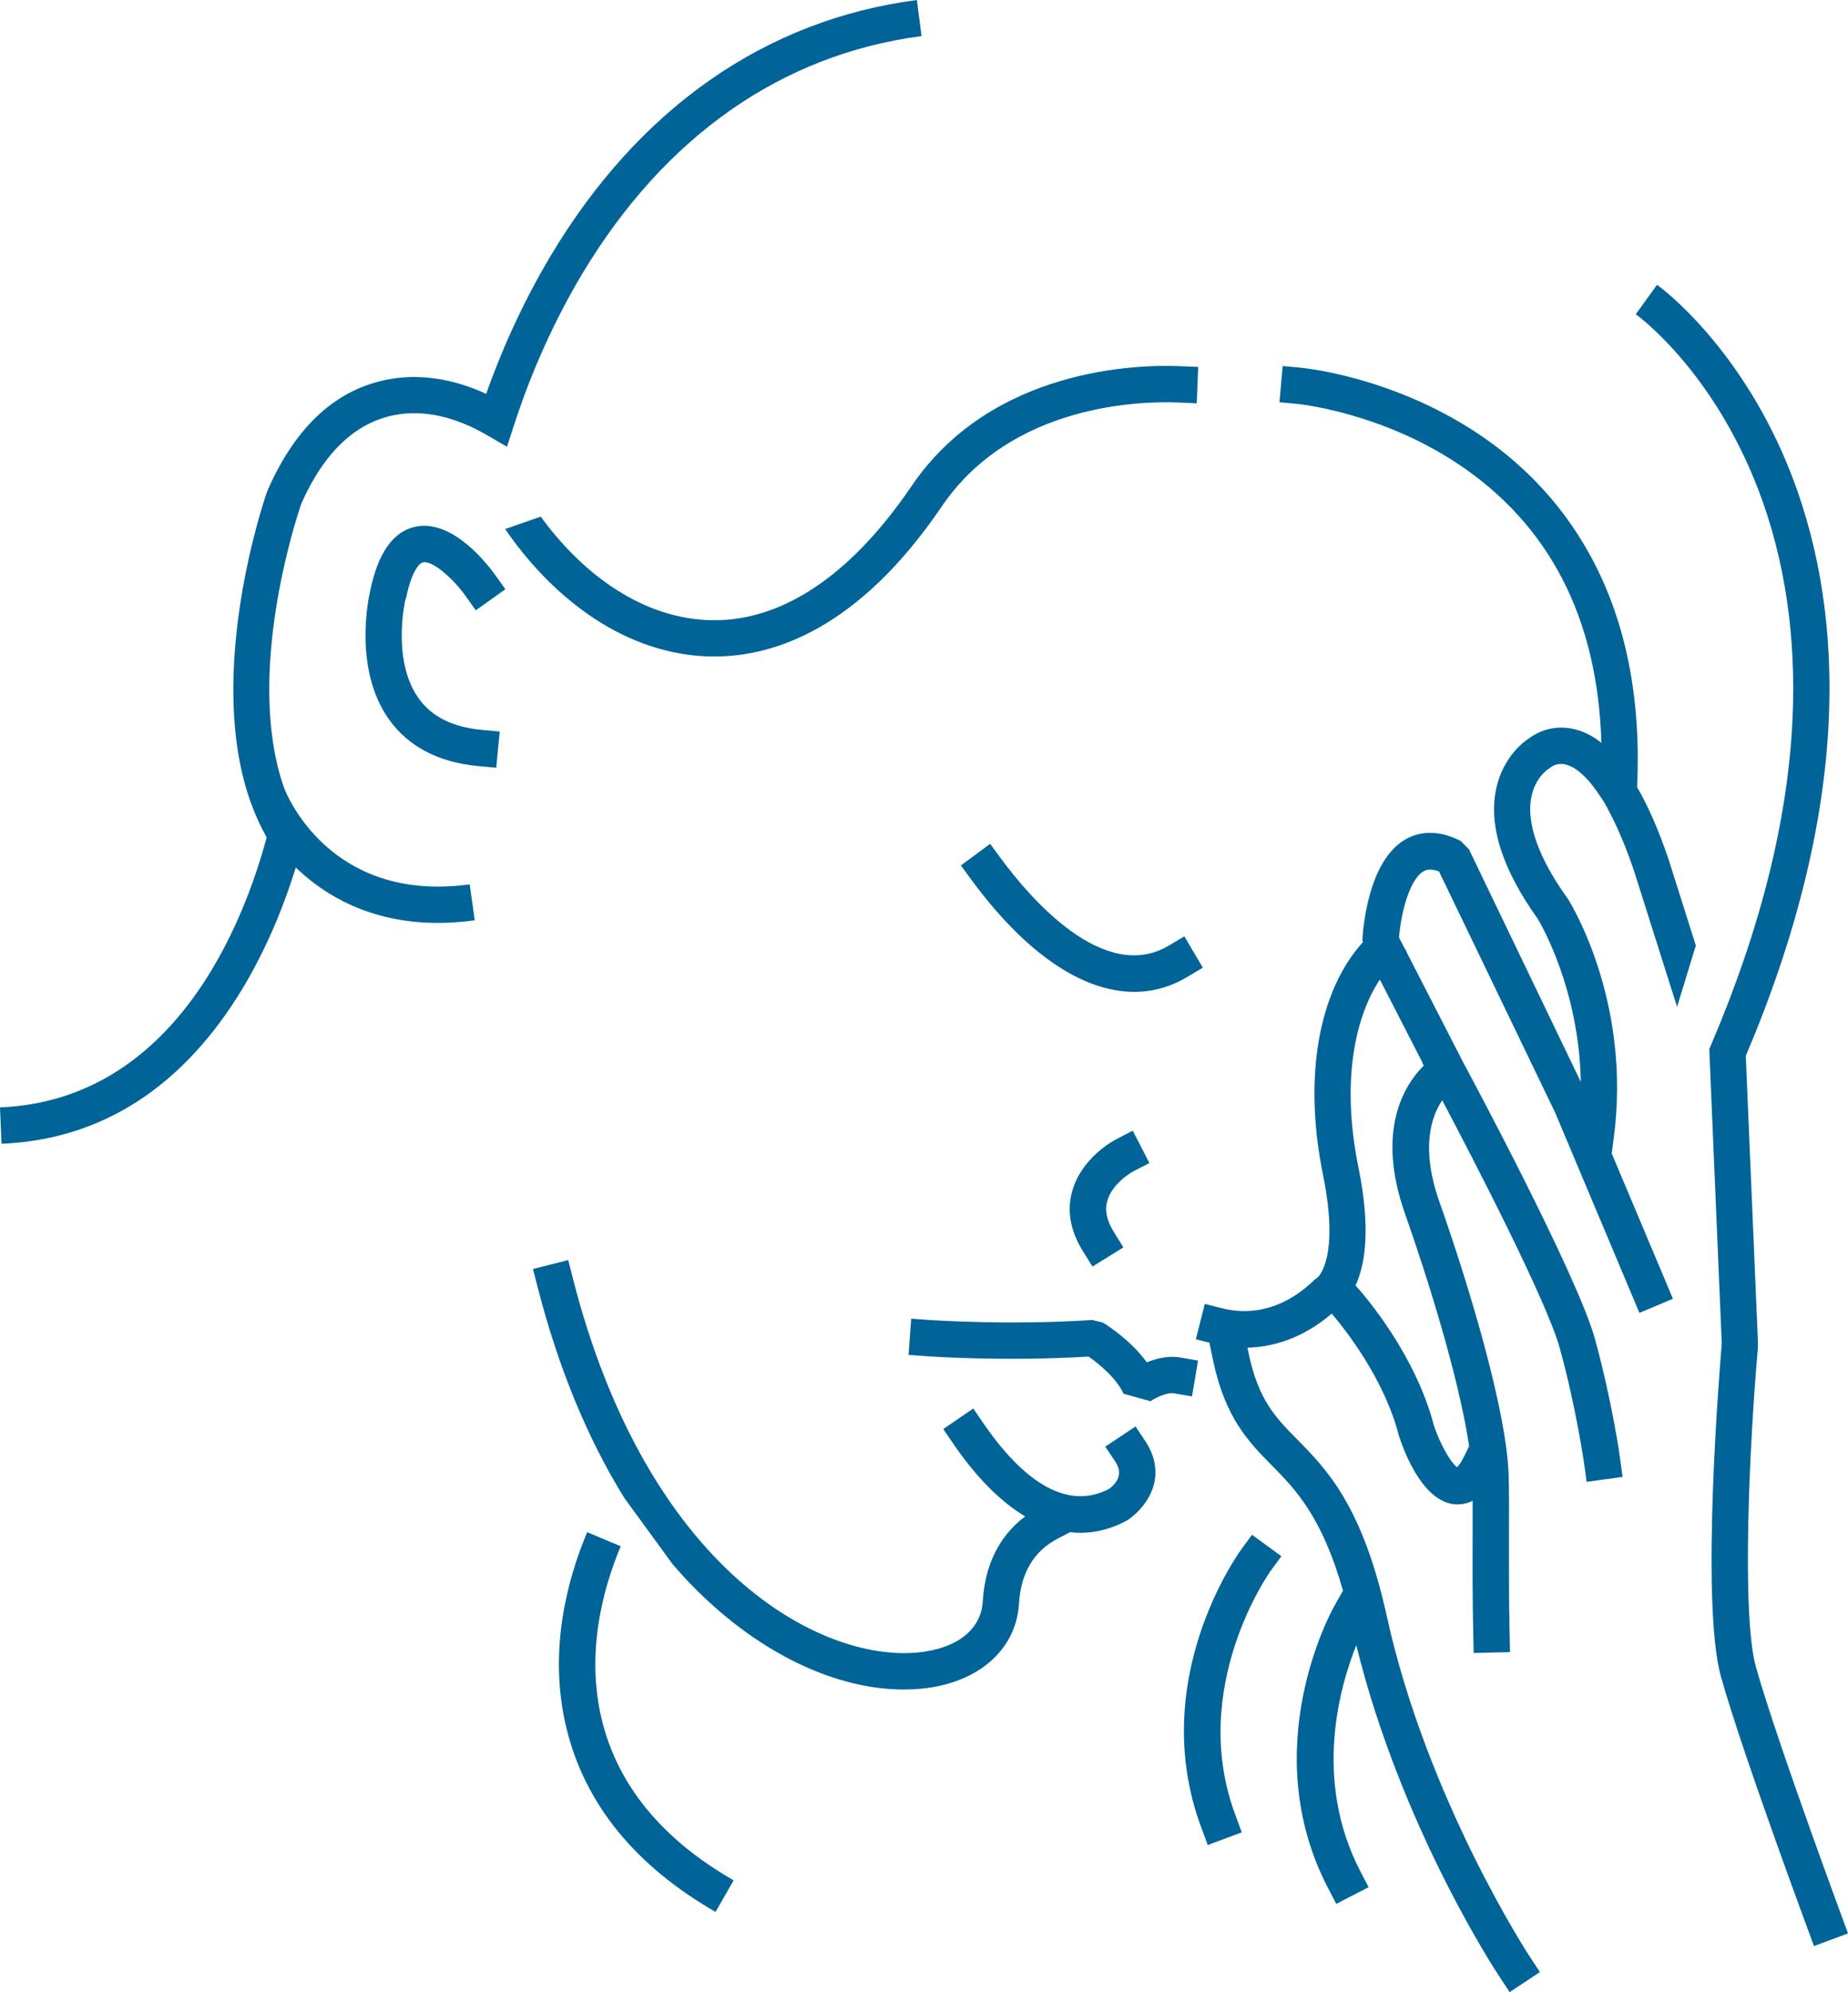 <?xml version="1.0" encoding="UTF-8"?> <svg xmlns="http://www.w3.org/2000/svg" xmlns:xlink="http://www.w3.org/1999/xlink" version="1.1" id="Layer_1" x="0px" y="0px" viewBox="0 0 142.82 153.97" style="enable-background:new 0 0 142.82 153.97;" xml:space="preserve"> <style type="text/css"> .st0{fill:none;} .st1{fill:#404041;} .st2{fill-rule:evenodd;clip-rule:evenodd;fill:#404041;} .st3{fill:#006498;} </style> <rect x="-554.03" y="-549.21" class="st0" width="800" height="800"></rect> <g> <g> <rect x="-491.26" y="-488.5" class="st0" width="224.82" height="224.82"></rect> <g> <path class="st1" d="M-394.36-414.77l-2.44-1.4c-4.3,7.48-11.11,5.62-11.4,5.53l-0.4,1.35l-0.4,1.35 c0.03,0.01,1.22,0.35,2.97,0.35C-402.86-407.59-397.85-408.69-394.36-414.77z"></path> <path class="st1" d="M-397.21-417.58l1.36-2.46c-9.6-5.29-17.61,0.99-17.94,1.26l1.76,2.19 C-411.76-416.81-405.13-421.94-397.21-417.58z"></path> <path class="st1" d="M-372.3-436.93l-1.45-2.4c-6.62,4-13.57,3.96-20.65-0.13l-1.4,2.43c3.99,2.3,8.04,3.45,12.02,3.45 C-379.87-433.57-376-434.69-372.3-436.93z"></path> <path class="st1" d="M-394.97-342.48c0.16-4.77-1.29-8.45-1.92-9.81l-0.45-0.54l-6.79-4.96l-0.04-0.03 c-8.49-5.79-13.61-15.41-14.83-27.82c-0.65-6.65-0.03-12.4,0.4-15.23l-0.57-1.35c-10.13-7.29-12.77-23.43-12.88-24.11l-0.22-1.39 l-2.78,0.44l0.22,1.39c0.11,0.72,2.82,17.28,13.33,25.44c-0.43,3.17-0.92,8.74-0.3,15.09c1.3,13.26,6.84,23.58,16.02,29.86 l6.47,4.72c0.6,1.38,1.65,4.4,1.52,8.24l0,0.06l0,0.28c0.01,0.21,0.74,20.95-10.62,34.83l-0.89,1.09l2.17,1.78l0.89-1.09 c11.87-14.51,11.29-35.71,11.25-36.7L-394.97-342.48z"></path> <path class="st1" d="M-322.82-413.67l-1.4,0.08c-9.35,0.54-15.76-1.39-19.06-5.72c-5.41-7.11-1.48-19.16-1.44-19.28l0.45-1.33 l-2.66-0.9l-0.45,1.33c-0.05,0.13-4.47,13.55,1.87,21.88c3.5,4.6,9.67,6.92,18.37,6.92c0.99,0,2.02-0.03,3.08-0.09l1.4-0.08 L-322.82-413.67z"></path> <path class="st1" d="M-348.59-372.7c5.64-6.49,12-16.84,13.11-31.25c-0.75-0.18-1.7-0.43-2.75-0.75 c-0.72,11.28-4.87,21.37-12.41,30.07c-5.45,6.29-11.15,9.96-13.36,11.25c0.22-1.62,0.3-3.21,0.27-4.76 c1.91-1.1,6.91-4.26,11.77-9.85c4.9-5.64,10.45-14.78,11.01-27.6c-0.91-0.34-1.85-0.72-2.77-1.14 c-0.19,10.12-3.64,19.13-10.29,26.81c-3.77,4.36-7.69,7.19-9.93,8.62c-0.42-3.75-1.44-7.18-2.64-10.15l-1.46-2.7 c10.11-4.85,10.12-17.73,10.12-17.73l-2.33-0.16c-0.01,0.12-0.95,12.03-8.76,15.52c-1.95-3.5-3.73-5.64-3.92-5.86l-0.29-0.34 l-0.43-0.11c-6.74-1.79-11.48,0.22-13.22,1.17l-6.79-4.15c-4.6-6.67-8.69-10.02-12.16-9.95c-1.26,0.02-2.17,0.47-2.79,0.94 l-0.24-0.34l-1.04-0.59c-2.55-0.2-4.43,0.39-5.58,1.74c-1.03,1.2-1.15,2.65-1.1,3.58c-0.09,0.09-0.19,0.19-0.3,0.31 c0,0-0.03,0.22-0.07,0.61c-0.65,1.85-1.77,6.28,0.36,10.97c4.92,9.67,13.92,20.47,14.37,21.01l0.1,0.11 c0.25,0.24,6.17,5.94,13.73,8.89l0.05,0.02c0.05,0.02,4.86,1.92,8.71,13.27l0.02,0.06l2.8,6.3v30.88h2.81v-24.54l10.57,23.82 l2.57-1.14l-16.13-36.33c-4.2-12.35-9.6-14.67-10.4-14.95c-6.65-2.6-12.14-7.69-12.72-8.23c-0.87-1.05-12.96-15.74-16.11-25.41 c0.15-1.28,0.53-2.18,0.91-2.79l7.57,11.58l0.08,0.09c8.79,9.42,8.93,9.42,9.7,9.42v-2.81c0.45,0,0.74,0.22,0.77,0.24 c-0.58-0.46-4.71-4.8-8.34-8.68l-8.25-12.61c-0.05-0.39-0.08-1.25,0.42-1.83c0.55-0.63,1.6-0.79,2.57-0.78l8.18,11.64l0.18,0.21 l10.07,9.54l1.93-2.04l-9.97-9.45l-6.64-9.45c0.23-0.19,0.63-0.42,1.22-0.43c1.13-0.03,4.39,0.81,9.96,8.98l0.17,0.25l20.2,12.32 l1.46-2.4l-10-6.1c1.88-0.69,5.03-1.33,9.16-0.33c1.66,2.14,10.29,14.05,7.82,27.72l-0.1,0.54l0.3,0.46 c0.8,1.26,19.74,30.8,28.86,35.21l1.22-2.53c-7.04-3.4-21.56-24.82-26.23-31.91C-360.8-361.95-354.62-365.76-348.59-372.7z"></path> <path class="st1" d="M-427.85-429.22h2.78c0.15-2.16-0.15-4.28-0.61-6c3.71-0.25,11.91-1.33,17.27-6.07 c2.78,3.55,11.07,12.9,22.08,13.78c0.55,0.04,1.1,0.07,1.65,0.07c6.46,0,12.67-3.06,18.48-9.1l0.05,0.03 c0.02-0.03,1.64-2.57,4.19-2.95c1.64-0.24,3.4,0.44,5.24,2.04c0.43,0.7,2.28,4.08,1.37,8.17c-0.79,3.57-3.48,6.75-7.99,9.44 l1.44,2.41c3.76-2.25,6.44-4.86,7.99-7.78c1.9-7.2,0.52-11.83,0.52-11.83c-0.52-1.27-1.03-2.05-1.08-2.12l-0.1-0.15l-0.13-0.12 c-2.55-2.27-5.13-3.23-7.67-2.85c-2.86,0.42-4.81,2.45-5.68,3.55c-5.74,6.05-11.82,8.87-18.06,8.38 c-10.16-0.8-18.12-10.15-20.36-13.05c0.75-0.96,1.39-2.02,1.89-3.22l-2.59-1.09c-4.04,9.62-20.09,9.71-20.43,9.71c0,0,0,0,0,0 l-2.07-0.01l0.76,1.93C-428.8-435.81-427.59-432.64-427.85-429.22z"></path> </g> </g> <g> <rect x="-266.44" y="-488.5" class="st0" width="224.81" height="224.82"></rect> <g> <path class="st2" d="M-165.02-403.13l-0.67,1.24l-0.67,1.23c0.24,0.13,3.93,2.09,8.42,2.09c2.69,0,5.68-0.71,8.37-2.94 l-1.79-2.16C-157.07-398.94-164.95-403.09-165.02-403.13z"></path> <path class="st2" d="M-132.67-404.22l-1.82,2.14c0.17,0.14,3.15,2.62,8.25,2.62c1.9,0,4.1-0.34,6.55-1.28l-1-2.62 C-128.12-400.53-132.49-404.07-132.67-404.22z"></path> <path class="st2" d="M-203.7-351.5c4.87-10.98,13.77-14.66,18.65-15.87c0.72-0.18,1.18-0.89,1.04-1.62 c-1.99-10.91-2.47-21.49-1.44-31.45c0.9-8.67,2.94-16.91,6.07-24.49c5.35-12.97,11.96-19.44,12.24-19.71l1.01-0.98l-1.95-2.02 l-1.01,0.98c-0.3,0.29-7.31,7.16-12.88,20.66c-3.23,7.83-5.34,16.34-6.27,25.28c-1.02,9.83-0.6,20.25,1.25,30.97 c-5.54,1.64-14.31,5.93-19.27,17.11c-1.05,2.37-2.3,4.45-3.71,6.2c-0.01,0.01-0.02,0.03-0.03,0.04l-0.12,0.16 c-0.01,0.01-0.03,0.05-0.04,0.06c-1.56,2.24-15.48,22.26-23.57,34.09l-0.79,1.16l2.32,1.59l0.79-1.16 c8.06-11.78,21.92-31.71,23.56-34.07l0.09-0.12C-206.22-346.63-204.85-348.92-203.7-351.5z"></path> <path class="st2" d="M-87.63-326.02c-6.27-3.15-12.56-4.19-12.85-4.24l-0.04-0.01c-11.23-1.66-13.36-4.7-13.75-5.59 c-0.51-1.17,0.29-2.44,0.36-2.53c8.02-11.28,13.02-23.82,14.84-37.27c1.45-10.71,0.91-22-1.63-33.55 c-4.29-19.54-12.74-33.03-13.1-33.59l-0.75-1.19l-2.37,1.5l0.75,1.19c0.35,0.55,8.55,13.63,12.73,32.69 c2.46,11.23,3,22.18,1.59,32.57c-1.76,13-6.59,25.12-14.35,36.03c-0.01,0.01-0.01,0.02-0.02,0.03c-0.18,0.27-1.74,2.67-0.62,5.25 c1.04,2.39,4.64,5.59,15.92,7.25l0.02,0c0.25,0.04,6.12,1.01,12.01,3.97c8.07,4.06,12.22,9.92,12,16.93l-0.04,1.4l2.81,0.09 l0.04-1.4C-73.83-314.68-78.51-321.43-87.63-326.02z"></path> <path class="st2" d="M-142.81-316.29c-13.87,0.63-25.15-6.85-29.59-10.31c0.22-0.04,0.44-0.09,0.68-0.14 c4.67,3.33,13.68,8.59,24.69,9.22c0.75,0.04,1.51,0.06,2.25,0.06c10.18,0,19.81-4.01,28.74-11.93l-2.13-1.87 c-20.19,17.66-39.47,10.19-49.43,3.9c4.47-0.51,10.8-0.75,19.28-0.06l0.03,0c0.26,0.02,2.61,0.1,4.13-1.51 c0.64-0.68,1.34-1.9,1.12-3.93c-0.03-0.58-0.29-3.12-2.86-5.12c-0.97-0.76-2.15-1.34-3.51-1.75l1.29-3.82 c0.04-0.05,0.08-0.09,0.11-0.14l0.28-0.69c0.01-0.04,0.02-0.19,0.03-0.42l2.07-6.12c1.25,0.17,2.51,0.26,3.77,0.26 c3.87,0,7.65-0.81,11.12-2.33c0.13,3.29,1,9.32,5.29,13.78c1.19,1.24,2.57,2.26,4.1,3.07l1.46-2.41 c-1.33-0.68-2.51-1.54-3.52-2.59c-4.31-4.46-4.57-11.1-4.53-13.27c1.46-0.85,2.84-1.84,4.13-2.95l-1.84-2.12 c-4.46,3.88-10.21,6.01-16.2,6.01c-0.95,0-1.91-0.06-2.85-0.17l3.75-11.1c0.45,0.06,0.88,0.1,1.29,0.1 c0.98,0,1.82-0.18,2.55-0.55c1.13-0.56,1.9-1.53,2.3-2.88c0.28-0.96,0.18-1.93-0.3-2.8c-0.17-0.3-0.37-0.58-0.6-0.83 c0.35-0.12,0.61-0.22,0.82-0.32c0.42,0.15,1.11,0.44,1.7,0.69c0.94,0.39,2.1,0.89,3.27,1.31l0.96-2.64 c-1.09-0.4-2.18-0.85-3.13-1.25c-2.31-0.97-3.15-1.33-3.93-0.66c-0.39,0.19-1.72,0.58-2.8,0.85c-0.44-0.18-0.77-0.27-0.87-0.3 l-0.06-0.02c-0.14-0.03-0.92-0.23-2.12-0.51l2.45-7.28c2.03-0.38,3.88-1.62,5.51-3.7l-2.22-1.73c-1.38,1.77-2.89,2.69-4.49,2.75 c-3.02,0.1-5.61-2.78-5.64-2.81l-2.11,1.86c0.07,0.08,0.98,1.09,2.42,2.04l-2.48,7.38c-4.98-1.09-10.72-2.22-13.19-2.26 c-0.02,0-0.05,0-0.07,0c-1.28,0-3.48,0.53-6.05,1.33c-6.35-12.79-3.32-31.46-2.45-35.95c19.67-1.88,37.47-18.65,43.31-24.7 c1.7,2.87,5.4,9.66,8.27,18.84c3.53,11.3,6.45,28.59,0.35,46.79l2.66,0.89c6.35-18.91,3.32-36.82-0.33-48.52 c-3.95-12.65-9.32-20.74-9.55-21.08l-2.2-0.17c-4.2,4.57-26.3,27.23-48.97,25.18l-0.25,2.8c1.28,0.12,2.55,0.15,3.82,0.13 c-1.06,5.69-3.64,23.57,2.65,36.67c-2.19,0.75-4.51,1.61-6.69,2.45l1.17,2.56c6.13-2.36,12.17-4.41,14.25-4.41 c0.02,0,0.03,0,0.05,0c4.29,0.07,20.42,3.97,21.23,4.17c0.75,0.22,2.4,0.94,2.88,1.81c0.12,0.22,0.14,0.41,0.07,0.66 c-0.22,0.76-0.6,1.03-0.86,1.16c-0.7,0.35-2.22,0.5-5.54-0.74c-4.57-1.71-11.83-2.71-12.13-2.75l-0.68,0.07l-3.39,1.25h-9.5v2.81 h9.14c9.44,10.23,10,19.39,9.98,21.76l-0.12,0.34c-0.42,0.46-0.93,0.86-1.44,0.86c-0.01,0-0.02,0-0.03,0 c-0.66-0.02-1.32-0.7-1.61-1.07c-3.64-12.26-10.01-16.05-10.28-16.2l-0.7-0.19h-5.19c-1.01-1.43-1.69-2.36-1.7-2.38l-0.2-0.22 c-1.57-1.38-3.65-2.33-5.75-2.97l-2.6,2.21c2.29,0.52,4.73,1.37,6.39,2.78c5.18,7.1,10.71,15.76,10.68,17.45 c-0.07,0.65-0.41,1.05-1.02,1.23c-0.72,0.21-1.64,0-2-0.45c-1.32-1.65-10.27-13.08-10.36-13.2l-0.03-0.04 c-0.58-0.68-3.17-2.67-12.25,0.59l0.95,2.65c6.75-2.42,8.9-1.51,9.22-1.33c0.52,0.67,2.82,3.6,5.13,6.55 c-1.74,5.38-1.62,9.2,0.35,11.34c2.29,2.48,6,1.59,6.17,1.55c11.77-3.09,16.94-1.7,19.22,0.01c1.79,1.35,1.85,3,1.85,3.05 l0.01,0.18c0.09,0.79-0.03,1.36-0.36,1.72c-0.52,0.56-1.56,0.65-1.92,0.64c-20.43-1.68-28.91,1.97-29.26,2.12l-0.15,0.07 c-4.29,2.07-6.25,3.01-16.26,3.66c-4.69,0.3-8.6,2.55-11.31,6.5c-2.01,2.93-2.65,5.76-2.68,5.88l2.74,0.61 c0.09-0.39,2.27-9.6,11.43-10.19c10.55-0.68,12.81-1.77,17.3-3.93l0.09-0.04c0.05-0.02,0.2-0.08,0.48-0.18 c2.87,2.52,15.05,12.27,31.25,12.27c0.59,0,1.19-0.01,1.8-0.04c10.42-0.47,20.27-5.02,29.36-13.54l-2.12-1.87 C-124-320.96-133.16-316.73-142.81-316.29z M-144.64-375.19c-0.34-0.08-0.69-0.16-1.05-0.24l2.26-6.73 c0.33,0.11,0.68,0.21,1.04,0.28L-144.64-375.19z M-168.33-338.45c-0.76,0.05-1.95-0.02-2.69-0.83c-0.62-0.67-1.38-2.41-0.28-6.71 c1.42,1.8,2.59,3.3,3.02,3.83c0.26,0.33,0.58,0.6,0.94,0.83L-168.33-338.45z M-164.21-353.1c-0.5-0.8-1.06-1.67-1.68-2.62 c-0.69-1.04-1.38-2.07-2.03-3.02h2.81c0.39,0.28,1.15,0.89,2.1,1.91L-164.21-353.1z M-152.2-340.29 c-3.44-0.42-7.76-0.04-12.93,1.14l0.48-1.41c0.44-0.01,0.89-0.07,1.33-0.2c1.7-0.49,2.84-1.85,3.04-3.62 c0.09-0.81-0.15-2.15-2.02-5.5l1.39-4.3c1.57,2.29,3.27,5.55,4.58,10.03l0.17,0.36c0.16,0.25,1.61,2.41,3.95,2.5 c0.05,0,0.11,0,0.16,0c0.07,0,0.13,0,0.2-0.01L-152.2-340.29z M-157.43-367.86l1.34-0.49c1.48,0.22,7.45,1.15,11.19,2.55 c0.41,0.15,0.81,0.29,1.19,0.41l-4.74,14.01C-149.49-355.67-151.91-361.54-157.43-367.86z"></path> </g> </g> <g> <rect x="-41.63" y="-486.94" class="st0" width="224.82" height="224.82"></rect> <g> <path class="st1" d="M105.8-382.08l5.06-0.28l-0.16-2.81l-5.07,0.28c-6,0.38-10.3,3.65-12.43,9.45 c-1.55,4.22-1.39,8.28-1.38,8.45l2.81-0.13c0-0.04-0.15-3.66,1.21-7.35C97.58-379.21,100.94-381.77,105.8-382.08z"></path> <path class="st1" d="M84.42-382.85l2.13-1.83c-0.29-0.34-7.22-8.31-16.75-6.8l0.44,2.78C78.2-389.96,84.36-382.92,84.42-382.85z"></path> <path class="st1" d="M81.98-364.81c0,0,0.44-0.45,1.01-0.42c0.59,0.03,1.3,0.55,2,1.46c1.4,1.81,2.88,2.19,3.88,2.2 c0.01,0,0.02,0,0.02,0c2.34,0,3.96-1.96,4.14-2.19l-2.2-1.75c-0.19,0.24-1.07,1.12-1.94,1.12c0,0,0,0-0.01,0 c-0.54,0-1.11-0.38-1.67-1.11c-1.27-1.65-2.67-2.5-4.16-2.55c-1.88-0.06-3.04,1.21-3.17,1.36l1.06,0.93L81.98-364.81z"></path> <path class="st1" d="M57.31-405.85c0.9-2.03,2.17-3.69,3.76-4.92c1.99-1.54,6.05-2.11,10.36-2.71c3.73-0.52,7.58-1.06,10.98-2.29 l-0.96-2.64c-3.12,1.13-6.82,1.65-10.41,2.15c-4.69,0.65-9.12,1.27-11.69,3.27c-1.96,1.52-3.52,3.54-4.61,6L57.31-405.85z"></path> <path class="st1" d="M17.4-388.89l-0.09-2.89l1.98-2.04l22.72,0.03l0-1.41c0-0.74-0.06-1.5-0.12-2.23 c-0.12-1.47-0.25-3,0.13-4.48l0.15-0.58L41.86-403c-2.76-4.51-7.39-12.07,1.95-24.49c5.66-7.52,12.43-13.23,12.72-13.47 l-1.81-2.15c-0.29,0.25-7.31,6.16-13.16,13.93c-10.12,13.46-5.2,22.54-2.4,27.16c-0.34,1.73-0.2,3.36-0.08,4.82 c0.02,0.2,0.03,0.4,0.05,0.59l-21.03-0.03l-3.64,3.75l0.13,4.08L17.4-388.89z"></path> <path class="st1" d="M62.77-408.04c-2.18,1.69-3.61,4-4.55,6.35l0.05-0.56c-5.88-0.52-8.13,4.05-8.5,6.54l0,0.03 c-0.23,1.85-0.28,2.79-0.18,3.33h-4.06l0.17,2.81h13.45v-2.16l0.07,0c0-0.1-0.21-9.88,5.27-14.12c1.99-1.54,6.05-2.11,10.36-2.71 c6.42-0.9,14.16-1.98,17.87-7.07c0.92,2.6,2.48,6.33,4.84,10.02c4.4,6.86,9.93,10.91,16.23,11.97l0.85-2.7 c-5.67-0.8-10.6-4.39-14.68-10.73c-3.94-6.12-5.56-12.6-5.58-12.66l-2.71-0.06c-1.85,6.31-9.66,7.4-17.21,8.45 C69.77-410.65,65.34-410.04,62.77-408.04z M56.41-392.34h-4.09c0.06-0.24,0.06-0.47,0.06-0.64l-0.03,0 c0.01-0.35,0.05-1.12,0.2-2.32c0.09-0.52,0.85-4.22,4.92-4.17C56.59-396.43,56.43-393.62,56.41-392.34z"></path> <path class="st1" d="M96.62-323.41c-8.55,4.25-16.74,3.64-16.81,3.64l-0.05,0c-26.85-1.29-30.32-29.08-30.66-39.66 c0.48-0.13,0.94-0.28,1.39-0.43c0.1,3.59,0.62,10.22,2.92,17.02c4.5,13.29,13.65,20.64,26.46,21.28c0.13,0.01,0.6,0.04,1.34,0.04 c2.58,0,8.47-0.4,14.68-3.52c6.65-3.34,14.77-10.49,17.97-25.71l-2.91,0.23c-2.46,10.99-7.89,18.69-16.2,22.91 c-7.45,3.78-14.59,3.25-14.66,3.24l-0.05,0c-11.71-0.57-19.76-7.07-23.93-19.31c-2.46-7.21-2.79-14.42-2.81-17.38 c2.4-1.23,4.2-2.76,5.5-4.21c1.37-1.52,2.33-3.09,3.01-4.47c1.62,4.67,3.84,9.1,6.62,13.23c0.56,1,6.71,11.61,14.85,11.61 c0.12,0,0.24,0,0.36-0.01l3.53,0.01l0.37-0.05c0.24-0.07,5.42-1.58,13.18-12.18c-0.67-0.62-1.35-1.49-1.59-2.6 c-6.74,9.51-11.36,11.69-12.19,12.02l-3.33-0.01l-0.06,0c-0.09,0-0.18,0.01-0.28,0.01c-6.7,0-12.36-10.11-12.42-10.21l-0.07-0.11 c-3.89-5.75-6.62-12.11-8.11-18.93c-0.48-2.59-0.41-4.25-0.41-4.27l-1.4-1.48c-0.16,0-3.08-0.06-5.45-2.07h3.15v-2.81h-23h-4.39 H30.3l-0.02,0.06l-1.85-0.03l-0.07,4.75c-0.28,2.61,0.78,5.03,1.17,5.81c0.1,1.88-2.94,7.63-5.93,12.06l-0.23,0.59 c-0.26,1.84,0.27,3.2,1.04,4.14c-0.09,0.04-0.16,0.07-0.21,0.09c-0.59,0.12-1.14,0.27-1.65,0.44l-0.35-10.05 c1.27-2.63,1.69-6.13,0.96-9.17c-0.28-1.19-0.73-2.28-1.33-3.25c-2.09-3.61-5.75-4.25-5.75-4.25c-0.46,0.02-1.26,0.16-1.88,0.81 c-0.39,0.42-0.82,1.17-0.64,2.41c0.03,0.22,0.04,0.58,0.02,1.03l-0.01-0.01c-0.01,0.53-0.04,1.39-0.11,2.32l-0.3-0.59l-6.08,3.07 l-1.33,1.18l-0.1,0.15c-0.13,0.19-3.23,4.82-5.3,10.24c-1.9,4.98-8,21.39-8.06,21.56l-0.21,0.86l-0.03,0.17 c-0.09,0.86-2.09,21.16,4.59,39.14l2.63-0.98c-6.31-16.97-4.6-36.14-4.44-37.79l0.12-0.51c0.47-1.28,6.19-16.67,8.01-21.45 c1.78-4.67,4.37-8.71,4.91-9.53l0.79-0.7l4.48-2.27c-0.1,0.54-0.23,1.03-0.38,1.39c-0.25,1.35-0.53,2.45-0.76,2.83 c-1.02,1.29-4.72,7.74-5.14,8.48l2.44,1.4c1.55-2.72,4.26-7.33,4.9-8.13c0.69-0.85,1.28-3.5,1.67-6.15l0.05-0.03l-0.04-0.07 c0.23-1.62,0.39-3.22,0.45-4.4c0,0,0.1-1.79,2.05-0.06c1.18,1.18,1.76,2.6,2.04,3.77c0.81,3.41-0.25,7.16-1.74,8.8 c-3.57,3.94-3.52,7.5-3.51,7.65l0,0.03c0.46,9.76-3.87,15.88-3.91,15.94l1.14,0.82l1.14,0.83c0.2-0.28,4.95-6.92,4.45-17.7 c0-0.19,0.07-1.87,1.53-4.08l0.27,7.73c-0.43,0.36-0.79,0.76-1.07,1.2c-0.8,1.26-0.67,2.4-0.59,2.76 c0.28,1.71,1.13,2.58,1.8,3.02c0.44,0.29,0.91,0.45,1.34,0.54c0.01,0.18,0.03,0.35,0.06,0.52l-0.06,0l0.57,8.57 c-0.54,0.45-1.09,1.06-1.61,1.87c-2.71,4.27-2.67,11.53,0.13,21.58l2.71-0.75c-2.87-10.32-2.21-15.68-0.94-18.43l0.05,0.7 l1.36,1.31l2.25,0.07c0.26,2.67,1.58,6.28,5.49,7.75c2.77,1.04,4.53,2.43,5.21,4.12c0.67,1.66,0.4,3.79-0.8,6.33l2.54,1.2 c1.55-3.29,1.84-6.17,0.86-8.59c-0.99-2.45-3.29-4.37-6.83-5.7c-2.64-0.99-3.42-3.39-3.63-5.03l2.53,0.08l1.45-1.46l-0.41-9.88 c0.33-0.15,0.54-0.3,0.64-0.38l0.14-0.13c4.44-4.69,6.33-8.21,5.78-10.76c-0.07-0.32-0.18-0.6-0.31-0.86 c1.06,0.08,2.08,0.13,3.04,0.13c1.76,0,3.37-0.13,4.85-0.37c0.21,4.92,1.14,13.97,4.96,22.36c2.5,5.5,5.87,9.91,10.01,13.13 c5,3.88,11.17,6.03,18.32,6.37c0.14,0.01,0.68,0.05,1.52,0.05c2.93,0,9.59-0.44,16.64-3.91c5.44-2.68,9.97-6.62,13.46-11.7 c3.48-5.08,5.92-11.31,7.27-18.57l-2.9,0.23C112.96-337.61,106.6-328.38,96.62-323.41z M51.69-384.78 c2.3,3.43,5.84,4.45,7.79,4.75c0.04,0.76,0.13,1.81,0.35,3.08l-0.02,0c0.04,0.18,0.08,0.35,0.12,0.53 c0.12,0.64,0.27,1.33,0.46,2.07l0.03-0.01c0.01,0.05,0.02,0.1,0.04,0.15c-0.15,0.67-0.73,2.89-2.38,5.3l0.02-0.11 c-8.77-1.23-12.96-11.88-14.21-15.78H51.69z M31.16-382.56l0.04-1.82c1.65,1.04,3.92,3.15,3.96,6.84 c-0.21,0.19-0.54,0.44-0.95,0.47c-0.75,0.07-1.57-0.57-2.16-1.17C31.79-378.77,30.94-380.67,31.16-382.56z M26.12-363.66 c1.19-1.78,4.68-7.2,5.83-11.16c0.71,0.37,1.42,0.56,2.14,0.56c0.12,0,0.24-0.01,0.36-0.02c0.55-0.05,1.04-0.2,1.45-0.41 c0.37,1.57,0.51,4.04-1.09,6.58l-6.19,6.43l-1.49,0.16C26.64-361.81,26.04-362.43,26.12-363.66z M24.88-338.13l-0.13-2.02 c0.08-0.03,0.13-0.04,0.14-0.04l-0.03,0.01l-0.19-1.14l-0.39-5.89c2.15,0.86,3.83,1.17,5.11,1.21l0.33,8.02L24.88-338.13z M31.02-349.02c-0.26,0.11-2.12,0.75-6.33-1.06l-0.17-0.06c0,0-0.24-0.11-0.37-0.33c-0.08-0.14-0.1-0.32-0.1-0.5l8.58-1.71 l0.78-0.45l2.42-2.77C35.48-354.69,34.33-352.53,31.02-349.02z M35.27-359.51l-3.64,4.16l-9.35,1.86l0.01,0.03 c-0.22,0.02-0.58,0.01-0.84-0.16c-0.28-0.18-0.47-0.56-0.56-1.14l-0.02-0.12c0,0,0.01,0.02,0.01,0.06 c-0.08-0.6,0.64-1.91,4.01-2.59l0.24-0.07c0.06-0.02,1.42-0.57,2.71-1.21l-0.01-0.07l1.6-0.17l0.87-0.42l5.66-5.89 c0.16,0.17,0.32,0.4,0.43,0.7C36.69-363.73,36.73-362.2,35.27-359.51z M39.06-361.36c0.43-1.61,0.41-3.03-0.07-4.25 c-0.33-0.84-0.82-1.44-1.3-1.86c2.33-4.48,0.83-8.62,0.28-9.86c0.03-3.25-1.25-5.71-2.87-7.45h5.83 c0.93,3.25,5.1,15.69,15.19,18.25C52.18-362.58,46.45-360.84,39.06-361.36z"></path> <path class="st1" d="M135.49-364.83c-7.39-3.69-14.84-0.88-20.84,1.38c-1.38,0.52-2.67,1.01-3.86,1.37 c-2.06,0.64-3.78,0.75-4.79,0.31c5.64-4.91,14.39-14.9,13.76-23.7c-0.45-6.35,2.37-11.45,2.39-11.5l0.11-0.2 c0.34-0.66,8.2-16.41,2.3-30.82c-3.39-8.29-10.5-14.3-21.11-17.85l-0.89,2.67c9.8,3.28,16.33,8.75,19.4,16.25 c5.38,13.14-1.78,27.64-2.19,28.47l-0.07,0.12c-0.25,0.45-3.25,6.04-2.74,13.07c0.55,7.65-8.27,17.77-13.95,22.34l-0.98,0.79 l0.67,1.06c0.42,0.66,0.95,1.19,1.58,1.57c1.72,1.05,4.19,1.09,7.34,0.11c1.27-0.39,2.6-0.9,4.02-1.43 c5.48-2.06,12.3-4.63,18.59-1.49c5.5,2.74,9.71,9.34,12.88,20.17l2.7-0.79C146.41-354.56,141.73-361.72,135.49-364.83z"></path> </g> </g> <g> <rect x="-483.21" y="-230.3" class="st0" width="224.82" height="224.82"></rect> <g> <path class="st2" d="M-292.5-166.78c-0.46,1.45-11.62,35.69-31.83,43.34c-2.63,0.99-5.31,1.5-7.99,1.5 c-4.41,0-8.93-1.36-13.43-4.05l-1.44,2.41c4.94,2.95,9.95,4.44,14.87,4.44c3.02,0,6.04-0.56,8.99-1.68 c21.47-8.12,33.03-43.61,33.51-45.12L-292.5-166.78z"></path> <path class="st2" d="M-411.15-145.84l2.11,2.32l0.32-3.12c0.85-8.17,4.35-16.86,10.12-25.13c5.21-7.48,10.42-12.07,10.64-12.26 l-1.85-2.11c-0.23,0.2-5.69,5.01-11.09,12.77c-5.43,7.79-8.95,15.97-10.25,23.82c-2.52-1.74-5.6-2.37-8.9-1.79 c-6.61,1.17-14.37,3.96-16.02,4.57c-3.45,0.97-8.7,6.15-14.24,25.21l2.7,0.78c5.85-20.13,10.92-22.92,12.34-23.3l0.13-0.04 c1.47-0.54,9.14-3.31,15.59-4.46C-415.34-149.33-412.66-147.5-411.15-145.84z"></path> <path class="st2" d="M-333.52-76.92c-5.05,2.26-12.06-0.44-12.13-0.47l-0.04-0.01c-6.62-2.37-11.86-6.72-15.57-12.92 c-2.09-3.5-3.08-6.63-3.45-8.01c0.82-0.66,1.73-1.29,2.76-1.86c4.19-2.32,6.59-4.87,7.16-7.6l13.35,3.57 c-0.01,0.44-0.06,0.92-0.17,1.44c-1.25,6.15,0.43,8.17,5.8,10.77l0.1,0.04c0.07,0.03,0.24,0.13,0.33,0.21 c-0.14,0.23-0.7,0.91-2.89,1.95c-2.41,1.15-3.05,0.89-3.12,0.86c-0.19-0.1-0.34-0.88-0.43-1.35c-0.14-0.76-0.3-1.62-0.8-2.31 c-1.68-2.32-5.43-4.14-10.88-2.33c-0.97,0.32-1.83,0.29-2.61-0.11c-1.88-0.95-2.76-3.62-2.77-3.64l-2.54,0.81 c0.05,0.15,1.22,3.75,4.09,5.21c1.43,0.73,3.01,0.82,4.67,0.26c5.28-1.76,7.49,0.83,7.88,1.36c0.15,0.2,0.25,0.77,0.34,1.22 c0.2,1.08,0.47,2.55,1.84,3.25c0.44,0.23,0.94,0.34,1.51,0.34c1.04,0,2.33-0.38,3.97-1.16c1.95-0.93,4.52-2.4,4.44-4.5 c-0.05-1.29-1.1-2.17-2.02-2.54c-4.66-2.26-5.22-3.3-4.3-7.82c0.97-4.79-1.4-7.33-2.62-8.29l0.05-0.21l-0.54-0.13 c-0.1-0.06-0.16-0.1-0.18-0.11l-0.03,0.06l-5.6-1.41c-0.73-6.37-2.78-10.43-6.1-12.06c-3.53-1.74-7.26-0.12-8.57,0.58 c-0.43-0.42-0.99-0.84-1.7-1.2c-1.04-0.54-2.15-1.06-3.26-1.54c1.12-1.55,2.53-2.53,4.26-2.97c5.68-1.46,12.81,3.41,12.89,3.46 l0.76-1.1l0.76-1.1c-0.33-0.23-8.19-5.61-15.06-3.85c-2.54,0.65-4.59,2.17-6.13,4.52c-4.27-1.68-8.07-2.79-8.3-2.85l-7.54-1.56 c-4.31-4.14-9.93-8.44-10.86-9.14l-0.69-0.27l-2.27-0.19l-0.21,2.66l1.87,0.16c5.22,3.98,13.03,10.58,14.46,13.51 c-0.03,0.91-0.18,1.94-0.41,2.66c-5.87-3.42-10.29-4.54-13.14-3.31c-0.26,0.11-0.49,0.24-0.7,0.37c-0.8-0.19-2.45-0.68-4.22-1.83 c0.21-0.4,0.39-0.83,0.51-1.32c0.49-2.02-0.11-4.32-1.79-6.88l-2.9,0.5c2.12,2.79,2.37,4.62,2.11,5.74 c-0.38,1.62-2.05,2.36-2.43,2.51c-9.22,1.31-12.41-8.87-12.54-9.31l-2.56,0.77c0.02,0.06,0.22,0.73,0.66,1.72l-3.8,1.27 l-0.91,1.17c-0.27,3.61-1.32,5.71-2.01,6.72c-1.65-0.79-2.67-0.93-2.81-0.95l-0.32,2.65c0.11,0.02,11.16,1.86,22.07,28.44 l2.47-1.01c-1.26-3.07-2.53-5.83-3.78-8.3l18.78-10.21c2.31-0.31,4.17-0.96,5.53-1.93c0.35,0,0.64-0.01,0.83-0.01l9.55,2.55 c-3.57,2.09-7.3,5.67-10.47,11.72c-12.21,5.26-19.52,18.61-20.16,19.82c-1.88,2.8-2.46,5.38-1.74,7.67 c1.03,3.25,4.32,4.54,4.46,4.59l0.13,0.05l0.13,0.02c2.52,0.41,4.65-0.12,6.34-1.57c3.71-3.18,3.79-9.75,3.79-10.35 c0.3-7.41,7.89-16.04,7.97-16.13l0.14-0.16l0.08-0.19c3.99-8.98,9.55-14.14,16.52-15.34c4.63-0.8,8.42,0.5,9.24,0.81 c0.42,0.38,1.8,1.77,1.65,3.58c-0.17,2.04-2.21,4.2-5.9,6.24c-5.12,2.83-8.53,7.34-9.88,13.05c-1.01,4.28-0.5,7.71-0.48,7.85 c0.01,0.06,0.87,5.91-0.43,12.28l2.61,0.53c1.39-6.83,0.49-12.96,0.45-13.21c-0.06-0.4-1.12-8.12,4.09-14.2 c0.57,1.76,1.58,4.35,3.27,7.19c2.03,3.42,5.36,7.68,10.54,10.99c0.79,0.96,6.08,7.64,5.58,15c-0.27,3.89-2.13,7.38-5.55,10.35 l1.75,2.01c3.97-3.45,6.15-7.55,6.46-12.18c0.33-4.91-1.49-9.44-3.27-12.6c0.48,0.2,0.98,0.39,1.48,0.57 c0.38,0.15,4.1,1.55,8.32,1.55c1.93,0,3.97-0.29,5.85-1.13c2.71-1.21,4.65-3.35,5.77-6.35l-2.5-0.93 C-330.05-79.43-331.47-77.84-333.52-76.92z M-425.43-123.21c0.84-1.29,1.88-3.52,2.27-6.96l3.38-1.13 c0.4,0.67,0.88,1.36,1.42,2.05c0.95,1.19,2,2.17,3.12,2.95c-1.35,2.44-3.61,5.82-4.88,7.68 C-422.1-120.73-423.9-122.2-425.43-123.21z M-402.48-110.9c0.87-1.09,1.58-2.19,1.98-3.24c0.82,0.12,1.99,0.26,3.33,0.35 L-402.48-110.9z M-394.29-116.38c-3.08,0.05-5.94-0.41-6.73-0.54c-1.19-0.72-3.43-2.35-3.88-3.61l-2.51,0.91 c0.71,1.96,3.09,3.74,4.41,4.6c-0.91,2.38-5.05,6.24-8.42,8.81c-2.38-4.36-4.71-7.74-6.87-10.35c1.17-1.7,3.82-5.62,5.4-8.46 c1.47,0.61,3.04,0.92,4.7,0.92c0.7,0,1.41-0.06,2.14-0.17l0.2-0.05c0.07-0.02,1.01-0.33,2.01-1.08c1.56,1.07,3.06,1.7,4.19,2.07 c-0.03,0.09-0.05,0.16-0.06,0.21c-0.38,1.38-0.13,2.68,0.71,3.75c1.22,1.55,3.66,2.43,6.18,2.91 C-393.29-116.41-393.78-116.39-394.29-116.38z M-385.07-118.53c-3.83,0.1-10.25-0.47-11.84-2.49c-0.21-0.27-0.43-0.67-0.23-1.41 l0.02-0.09c0-0.01,0.19-0.64,1.01-0.99c1.21-0.52,4.29-0.73,11.41,3.56L-385.07-118.53z M-395.6-81.43l0,0.03v0.03 c0,0.06,0.01,5.89-2.86,8.34c-1.05,0.9-2.36,1.22-4.02,0.98c-0.45-0.21-2.21-1.11-2.76-2.86c-0.47-1.49,0.01-3.32,1.44-5.44 l0.08-0.13c0.06-0.12,5.67-10.67,14.99-16.6C-391.2-93.8-395.37-87.44-395.6-81.43z M-343.22-108.42 c0.28,0.23,0.7,0.63,1.06,1.24l-12.69-3.39c-0.08-0.3-0.17-0.58-0.28-0.84L-343.22-108.42z M-371.61-115.05l-10.85-2.9l0.27-1.01 l12.55,3.36C-370.28-115.46-370.94-115.28-371.61-115.05z M-365.19-117.17l-16.4-4.39c0.6-1.61,0.64-3.51,0.64-4.02l-0.1-0.5 c-0.3-0.74-0.89-1.62-1.67-2.57l3.65,0.75c0.67,0.2,8.12,2.41,13.55,5.23c1.54,0.8,1.67,1.66,1.71,1.95 C-363.66-119.6-364.41-118.22-365.19-117.17z M-358.27-114.96l-0.01,0.02c-0.78-0.28-2.37-0.78-4.48-1.02 c0.95-1.38,1.86-3.24,1.59-5.13c-0.02-0.14-0.05-0.28-0.08-0.44c1.01-0.51,3.72-1.66,6.07-0.49c2.26,1.12,3.8,4.21,4.49,8.96 L-358.27-114.96z"></path> </g> </g> <g> <rect x="-266.44" y="-263.69" class="st0" width="224.81" height="224.82"></rect> <g> <path class="st2" d="M-124.39-170.09l-1.18,0.76l-1.18,0.76c1.29,2.03,4.39,4.92,8.57,4.92c1.43,0,3-0.34,4.65-1.18l-1.26-2.51 C-120.62-164.41-124.24-169.86-124.39-170.09z"></path> <path class="st2" d="M-168.66-150.77c-2.04,5.51-1.26,10.43-1.22,10.64l2.77-0.46c-0.01-0.04-0.7-4.38,1.09-9.2 c2.39-6.45,7.91-10.57,16.42-12.25c9.38-1.85,16.48-8.22,20.53-18.4c2.16-5.42,2.9-10.51,3.16-13.08 c7.47,2,12.78,5.61,15.8,10.76c2.41,4.1,2.4,7.71,2.4,7.75l1.4,0.02l1.41,0.02c0-0.17,0.04-4.31-2.69-9.06 c-2.49-4.32-7.86-10.02-19.28-12.62l-1.66-0.38l-0.06,1.7c0,0.07-0.27,6.8-3.12,13.92c-3.74,9.34-9.94,14.93-18.43,16.61 C-162.02-162.45-166.77-155.88-168.66-150.77z"></path> <path class="st2" d="M-178.48-137.29c3.11-4.11,1.84-8.75,1.78-8.96l-0.03-0.13c-2.2-12.07-2.2-23.09-0.01-32.75 c1.76-7.78,4.95-14.69,9.46-20.55c7.71-10.01,16.54-13.43,16.91-13.57l-0.99-2.63c-0.4,0.15-9.96,3.85-18.15,14.48 c-4.76,6.18-8.12,13.47-9.97,21.64c-2.27,10.03-2.28,21.43-0.02,33.85l0.02,0.13l0.08,0.31c0.04,0.14,0.94,3.48-1.32,6.48 c-2.83,3.75-9.54,5.73-19.41,5.73c-14.1,0-24.87,7.47-31.12,21.61c-4.49,10.16-5.02,20.18-5.04,20.61l2.81,0.14 c0.02-0.4,0.52-9.92,4.81-19.6c5.77-13.05,15.64-19.94,28.55-19.94C-189.35-130.45-181.86-132.81-178.48-137.29z"></path> <path class="st2" d="M-97.97-186.92c1.78,6.43,2.22,16.7-5.74,29.13l2.37,1.52c8.52-13.3,8.01-24.42,6.08-31.39 c-2.43-8.8-7.8-13.94-8.02-14.15l-1.93,2.04C-105.01-199.59-100.19-194.97-97.97-186.92z"></path> <path class="st2" d="M-110.54-143.19c0.93,0,1.88-0.17,2.71-0.52c1.49-0.64,4.73-2.81,2.58-9.17c-0.02-0.06-0.04-0.12-0.06-0.18 c-1.71-3.09-1.24-8.14-1.24-8.14c0.08-4.15,1.23-6.83,1.25-6.87l-1.28-0.57l-1.28-0.58c-0.11,0.25-2.19,5.01-1.29,11.91 l0.38,2.21c0.22,1.01,0.5,2.05,0.86,3.12c0.68,2.01,1.08,4.6-0.83,5.59c-1.53,0.79-3.68,0.23-4-0.21l-2.49,1.31 C-114.54-143.98-112.56-143.19-110.54-143.19z"></path> <path class="st2" d="M-73.3-124.01c-0.42-2.17-1.6-5.74-4.84-8.36l0.67-11.33l0-0.05l-0.01-0.48l-0.01-0.11 c-0.29-3.04-3.68-6.47-10.06-10.19l-0.16-0.09l-1.77-0.48h-8.12v2.81h7.75l1.05,0.28c7.3,4.28,8.4,6.91,8.52,7.89l0.01,0.32 l-0.75,12.8l0.63,0.45c3.1,2.21,4.08,5.58,4.4,7.39l0.06,0.37l0.24,0.29c1.65,1.98,1.47,6.17-0.55,12.81 c-1.22,4.01-2.78,7.77-3.39,9.19l-0.14,0.32l0.03,0.35c0.36,4.45-0.04,11.49-0.06,11.78l2.8,0.16c0.02-0.3,0.41-7.17,0.08-11.82 c0.7-1.66,2.18-5.29,3.36-9.16C-71.27-116.44-71.18-121.13-73.3-124.01z"></path> <path class="st2" d="M-90.92-121.93l-1.79,3.25c-0.2,0.28-0.71,1.04-1.22,2.04c-0.11-1.54,0.26-3.58,0.74-5.08 c0.21-0.51,1.79-4.22,3.08-7.23c0.61-1.43,1.2-1.81,1.39-1.85l2.71,0.79l0.79-2.7l-2.78-0.81v0c-0.03-0.01-0.07-0.02-0.11-0.03 l2.13-9.55l-0.19-1.07l-2.08-3.24l-1.15-0.65c-4.18-0.08-6.03-1.42-6.54-1.87l-3.66,1.04l-9.7,12.34l-6.04-4.44l-5.12,7.14 c-1,1.07-1.51,2.32-1.49,3.64l-0.02,0c0.01,0.11,0.19,2.64-1.76,4.2c-1.98,1.58-5.6,1.71-10.5,0.42l0.01-0.14 c-0.02,0-0.42-0.05-1.11-0.17c-0.21-0.06-0.42-0.12-0.63-0.19c-0.24-0.1-0.64-0.21-1.18-0.18c-4.63-1.07-13.73-4.04-19.53-11.65 l-2.24,1.7c5.34,7.02,13.04,10.39,18.35,11.97c-1.02,1.18-2,2.87-2.94,5.06c-0.34,0.53-0.7,1.36-0.84,2.31 c-5.99,8.29-16.83,6.01-17.29,5.91c-7.47-1.73-13.32-5.73-17.4-11.9c-0.83-1.25-1.49-2.47-2.03-3.58l-2.74,0.78 c0.6,1.3,1.37,2.75,2.35,4.25c3.08,4.7,8.91,10.81,19.19,13.19c0.2,0.04,1.98,0.43,4.51,0.43c3.96,0,9.76-0.94,14.17-5.6 c0.16,0.24,0.34,0.48,0.55,0.7c-2.75,3.47-6.61,5.56-11.49,6.23c-4.18,0.57-7.58-0.16-7.61-0.17 c-8.44-1.95-15.04-6.48-19.64-13.44c-1.27-1.92-2.2-3.77-2.87-5.35l-2.73,0.78c0.73,1.75,1.76,3.83,3.19,6.01 c3.44,5.25,9.96,12.08,21.43,14.73c0.11,0.03,2.09,0.46,4.94,0.46c1.08,0,2.29-0.06,3.57-0.23c5.65-0.75,10.28-3.3,13.5-7.4 c2.13,1.04,5.2,1.66,9.25,1.86c8.73,0.43,14.34,4.02,17.5,6.96c3.82,3.54,6.15,8.12,6.25,12.26l2.81-0.06 c-0.11-4.88-2.78-10.21-7.14-14.25c-3.51-3.25-9.69-7.23-19.27-7.7c-7.52-0.37-9.51-2.16-10.03-3.18 c-0.6-1.19,0.27-2.51,0.27-2.51l0.08-0.12l0.06-0.13c1.78-4.21,3.19-5.19,3.74-5.42c0.49,0.1,0.92,0.19,1.29,0.25 c6.39,1.86,11.09,1.63,13.97-0.7c0.78-0.63,1.35-1.35,1.75-2.08c2.21,2.85,5.77,4.95,6.31,5.26l3.31,1.56 c2.24,1.05,3.06,3.65,3.21,4.23c0.03,0.99,0.4,4.84,4.31,9.63c3.8,4.64,3.85,15.1,3.85,15.21l2.81,0 c0-0.47-0.05-11.56-4.49-16.98c-3.72-4.54-3.68-7.94-3.68-7.96l0.01-0.18l-0.04-0.18c-0.04-0.18-1-4.52-4.8-6.31l-3.16-1.48 c-1.65-0.96-6.22-4.15-6.59-6.84c-0.08-0.61,0.07-1.15,0.47-1.68l12.64,9l1-1.4l0.22,0.18l0.35-0.45 c1.65,0.41,3.51,0.55,5.26,0.55c1.43,0,2.78-0.09,3.87-0.2c-0.31,0.74-0.51,1.21-0.51,1.21l-0.04,0.11 c-0.26,0.79-2.27,7.36,0.72,10.01c-0.02,0.41,0.01,0.81,0.09,1.2c0.23,1.12,0.88,2.02,1.88,2.6l0.08,0.04 c0.12,0.06,0.58,0.26,1.25,0.26c0.38,0,0.82-0.07,1.31-0.26c1.57-0.62,2.9-2.29,3.96-4.96l2.13-1.36l2.32,0.53l0.62-2.74 l-3.47-0.78l-3.9,2.5l-0.16,0.44c-1.21,3.25-2.43,3.86-2.84,3.83c-0.24-0.17-0.37-0.38-0.43-0.67c-0.29-1.38,1.01-3.85,1.9-5.09 l1.95-3.5l0.04-0.08c0.67-1.41,2.38-1.21,2.56-1.18l0.11,0.02h5.79v-2.81h-5.57C-86.92-124.84-89.67-124.49-90.92-121.93z M-97.23-147.35c1.03,0.74,2.87,1.66,5.86,1.99l-8.7,11.01l-4.6-3.53L-97.23-147.35z M-106.41-135.67l4.59,3.53l-0.65,0.82 l-4.59-3.53L-106.41-135.67z M-106.39-126.36l-10.57-7.53l2.25-3.13l4.83,3.55l5.67,4.36L-106.39-126.36z M-102.47-126.79 l13.3-16.82l0.31,0.48l-2.4,10.76c-0.5,0.53-0.99,1.27-1.44,2.31c-0.43,1.01-0.9,2.1-1.33,3.12 C-96.01-126.67-99.57-126.38-102.47-126.79z"></path> </g> </g> <g> <rect x="-41.63" y="-262.32" class="st0" width="224.82" height="224.82"></rect> <g> <path class="st1" d="M58.32-198.01c2.27,6.99,3.85,13.28,5.37,19.37c2.62,10.46,4.88,19.5,9.76,27.82l2.42-1.42 c-4.67-7.97-6.89-16.83-9.46-27.08c-1.54-6.13-3.12-12.47-5.42-19.56c-2.79-8.57-6.92-13.61-12.29-14.96 c-8.05-2.03-15.6,5.07-15.92,5.37l1.94,2.03c0.07-0.06,6.77-6.34,13.31-4.68C52.39-210.01,55.85-205.6,58.32-198.01z"></path> <path class="st1" d="M123.83-183.73c-2.23-11.29-5.23-18.72-5.56-19.53l-0.05-0.11c-9.68-18.56-24.98-27.76-45.47-27.32 c-15.47,0.33-28.12,6.26-28.25,6.32l1.2,2.54c0.12-0.06,12.34-5.73,27.11-6.05c19.32-0.42,33.75,8.25,42.89,25.75 c0.42,1.03,3.25,8.14,5.38,18.95c2.12,10.73,3.97,27.39,0.73,45.79l2.77,0.49C127.88-155.74,125.99-172.76,123.83-183.73z"></path> <path class="st1" d="M34.45-174.56l-1.41,2.43c0.1,0.06,2.55,1.46,6.08,1.62c0.2,0.01,0.41,0.01,0.62,0.01 c3.22,0,7.72-1.1,11.97-5.94l-2.11-1.85C42.44-170.14,34.77-174.38,34.45-174.56z"></path> <path class="st1" d="M109.78-121.08l0.69-3.75c0.17-0.64,0.97-4.2-0.8-6.64c-0.52-0.72-1.45-1.57-3.03-1.92 c-0.19-1.17-0.73-2.87-2.21-3.95c-1.67-1.22-3.99-1.31-6.88-0.27c-1.53,0.53-3.57,3.95-5.84,9.65c-0.51-1.33-1.41-2.49-2.92-3.12 l-0.12-0.04c-0.2-0.06-2.03-0.59-4.43,0.67c-3.42,1.79-6.22,6.16-8.32,12.99l-1.17,2.92l-0.2-0.07l-1.32,3.88l-0.27,0.68 c0.01,0.01,0.02,0.02,0.03,0.04l-2.59,7.59c-4.38-4.98-9.9-7.45-12.16-8.31l0-0.07l-1.06-0.3c-4.27-1.22-7.33-0.45-7.65-0.36 l-0.12,0.03c-3.16,0.73-5.34,1.01-5.75,1.06l-0.05,0.01c-6.53,1.03-11,0.39-13.67-1.96c-3.2-2.82-3.06-7.22-2.93-11.11 c0.11-3.62-0.03-4.88-0.66-5.6l-0.17-0.2l-0.23-0.12c-2.62-1.39-3.49-3.22-3.76-4.5c-0.24-1.16-0.13-2.38,0.33-3.65 c1.6-0.52,6.49-1.79,10.56,0.36l1.31-2.48c-4.69-2.48-9.96-1.39-12.27-0.7c-0.61-1.35-0.93-3.33,0.68-5.36 c1.12-1.42,0.98-3.46,0.65-4.91l-0.17-0.78l-0.76-0.25c-2.26-0.75-3.68-2.01-4.24-3.77c-1.46-4.61,3.77-10.94,8.49-15.94 l0.38-0.41c1.96-2.09,1.49-4.6,0.96-5.63l-0.08-0.15l-0.04-0.16c-3.74-15.94,2.23-22.95,2.49-23.24l-2.11-1.86 c-0.3,0.34-7.19,8.4-3.11,25.74l0.12,0.49l0.22,0.43c0.07,0.17,0.54,1.35-0.5,2.46l-0.38,0.4c-5.58,5.91-11.02,12.75-9.13,18.72 c0.54,1.7,1.89,3.93,5.23,5.29c0.1,0.83,0.01,1.51-0.24,1.83c-2.1,2.65-2.34,5.95-0.7,8.93c-0.64,1.76-0.8,3.55-0.45,5.22 c0.38,1.78,1.5,4.26,4.71,6.14c0.07,0.46,0.12,1.47,0.05,3.62c-0.13,4.06-0.3,9.62,3.88,13.31c3.33,2.94,8.54,3.8,15.94,2.64 c0.49-0.06,2.79-0.36,6.04-1.12l0.19-0.05c0.09-0.03,2.11-0.56,5.15,0.1c0.17,2.34,1.07,4.75,2.7,7.17 c2.96,4.39,3.21,10.1,3.15,12.61c-3.33,7.97-2.49,16.67-2.46,17.04l2.8-0.28c-0.03-0.34-0.82-8.52,2.35-15.9l0.1-0.24l0.01-0.27 c0.08-2.62-0.1-9.29-3.62-14.52c-1.05-1.56-1.74-3.09-2.05-4.57c2.78,1.23,7.87,3.99,11.36,8.9l1.59,2.24l4.52-13.26l2.69-6.73 l0.04-0.11c3.78-12.33,8.64-11.96,9.21-11.87c2.34,1.12,1.76,5.93,1.34,7.67l-7.82,20.37l2.62,1.01l7.85-20.46l-0.78-0.3 l0.8,0.23c4.08-12.49,6.43-14.78,6.79-15.07c1.34-0.47,3.1-0.84,4.16-0.07c0.89,0.64,1.13,2,1.17,2.67L90.72-97.75l2.63,1 l12.9-33.85c0.5,0.15,0.88,0.41,1.14,0.77c0.9,1.23,0.56,3.53,0.35,4.31l-0.93,5.03l-7.3,26.05l2.71,0.76l6.88-24.55 c4.16,2.84,1.92,13.5,1.83,13.91l-4.11,16.09c-0.24,0.71-3.57,10.29-9.27,15.66l1.93,2.05c6.41-6.04,9.88-16.43,10.02-16.86 l4.15-16.25l0.01-0.03C113.81-104.29,116.85-117.84,109.78-121.08z"></path> </g> </g> <g> <rect x="-491.26" y="-38.87" class="st0" width="224.82" height="224.82"></rect> <g> <path class="st2" d="M-394.18,69.59l2.72,0.7c4.89-18.92,2.62-34.37-0.14-43.99c-3.01-10.47-7.15-16.41-7.32-16.65l-2.29,1.62 c0.04,0.06,4.04,5.79,6.92,15.81C-391.63,36.36-389.45,51.28-394.18,69.59z"></path> <path class="st2" d="M-441.04,89.34c3.26-7.35,7.57-13.25,11.04-17.99c2.41-3.29,4.49-6.13,5.77-8.83 c2.79-5.86,1.91-15.44-2.62-28.45c-3.18-9.14-7.01-16.72-7.17-17.04l-2.51,1.27c0.16,0.31,3.9,7.73,7.02,16.69 c4.28,12.29,5.2,21.14,2.73,26.32c-1.17,2.46-3.18,5.2-5.5,8.38c-3.55,4.85-7.97,10.89-11.35,18.53l-0.02,0.04 c-0.01,0.03-0.21,0.5-0.51,1.31l-0.06-0.02l-0.52,1.33c-0.31,0.79-0.61,1.6-0.89,2.43l-0.42,1.22l0.11,0.05c0,0,0,0.01,0,0.02 l-0.12-0.05l-0.45,1.52c-0.39,1.33-0.75,2.75-1.08,4.22c-0.5,2.05-0.81,3.84-0.94,5.34c-1.31,9.97-0.35,20.98,2.85,32.72 l2.71-0.74c-3.11-11.39-4.05-22.03-2.77-31.64l0.01-0.07c0.11-1.36,0.4-3.03,0.87-4.95l0.01-0.03c0.19-0.85,0.39-1.69,0.6-2.5 l0.05,0.02l0.47-1.51c0.27-0.87,0.56-1.75,0.86-2.64l0.41-1.21l0.42-1.15C-441.49,90.46-441.09,89.48-441.04,89.34z"></path> <path class="st2" d="M-397.25,121.97c-5.09-4.33-12.15-8.46-20.99-12.28c-8.75-3.78-17.56-6.51-23.39-8.14 c-0.26,1.05-0.46,1.99-0.62,2.74c5.74,1.6,14.34,4.28,22.89,7.97c13.3,5.75,29.16,15.17,29.21,27.42l2.81-0.01 C-387.36,133.51-390.69,127.55-397.25,121.97z"></path> <path class="st2" d="M-336.13,95.43c-0.26-0.92-0.53-1.83-0.83-2.71c-27.1,12.38-54.21,11.5-72.65,8.38 c-12.66-2.14-22.98-5.57-29.31-8.03c-0.36,0.84-0.7,1.72-1.01,2.62c6.47,2.51,16.95,5.99,29.76,8.16 c8.14,1.38,16.2,2.07,24.09,2.07c4.49,0,8.94-0.22,13.31-0.67C-359.88,103.94-347.59,100.63-336.13,95.43z"></path> <path class="st2" d="M-437.76,90.73c6.53,2.4,16.12,5.4,27.59,7.34c8.14,1.38,16.2,2.07,24.09,2.07c4.49,0,8.94-0.22,13.31-0.67 c12.26-1.26,23.97-4.31,34.94-9.08c-0.39-0.93-0.81-1.78-1.25-2.51c-26.39,11.39-52.56,10.47-70.52,7.44 c-10.87-1.84-20.02-4.63-26.4-6.94C-436.63,88.98-437.22,89.79-437.76,90.73z"></path> <path class="st2" d="M-359.02,110.66c-6.53,3.8-11.86,8.22-15.84,13.13c-6.88,8.5-7.36,15.52-7.37,15.81l2.81,0.16 c0-0.06,0.44-6.41,6.75-14.21c5.5-6.79,16.56-15.87,38.4-21.94c-0.15-0.85-0.33-1.78-0.54-2.76 C-344.1,103.43-352.23,106.71-359.02,110.66z"></path> <path class="st2" d="M-335.65,76.89c2.1-7.75-1.45-20.03-3.32-25.59c1.77-3.56,4.54-6.81,6.58-8.52 c2.24-1.88,19.12-14,25.44-18.51l-1.63-2.29c-0.23,0.16-22.83,16.31-25.61,18.64c-2.2,1.84-5.49,5.56-7.56,9.98l-0.24,0.51 l0.18,0.54c1.37,4,5.67,17.61,3.31,24.97l-0.19,0.59l0.3,0.54c4.2,7.4,6.88,14.86,8.19,22.78c1.81,10.97,0.95,23.08-2.57,36 l2.71,0.74c3.62-13.31,4.5-25.82,2.63-37.2C-328.76,92-331.45,84.41-335.65,76.89z"></path> <path class="st2" d="M-381.85,80.44c-0.1,0.89-0.06,2.29,0.86,3.49c1.02,1.33,2.76,1.98,5.16,1.91l0.67-0.19l2.29-1.35 c0.44,0.66,1.1,1.35,2.06,1.75c0.51,0.21,1.04,0.31,1.6,0.31c1,0,2.07-0.33,3.2-1c4.36-2.56,10.9-7.12,11.18-7.32l0.32-0.31 l5.21-6.95l0.08-0.11c0.02-0.03,1.24-2.05,2.8-4.81c0.19,0.33,0.37,0.67,0.57,1.02c0.83,1.48,1.7,3.05,2.58,4.71l2.07-2.1 c-0.75-1.39-1.48-2.72-2.19-3.98c-0.5-0.89-0.97-1.74-1.41-2.56c0.38-0.69,0.75-1.4,1.12-2.12l-2.49-1.3 c-2.39,4.59-5.07,9.06-5.41,9.62l-5.03,6.71c-1.11,0.77-6.94,4.8-10.81,7.07c-0.66,0.39-1.6,0.79-2.3,0.51 c-0.64-0.26-0.99-1.02-1.12-1.35c1.55-1.74,4.63-4.72,9.8-7.79l0.14-0.08l6.63-6.41l-1.95-2.02l-6.39,6.18 c-7.47,4.46-10.83,8.73-11.65,9.88l-1.99,1.17c-0.93-0.01-2-0.17-2.48-0.8c-0.36-0.47-0.35-1.13-0.3-1.53l13.37-11.38l6.77-5.13 l-1.7-2.24l-6.8,5.15l-12.77,10.86c-0.1-0.2-0.15-0.41-0.17-0.62c-0.07-1.01,0.72-2.11,1.03-2.44l2.22-3.09l15.25-13.72 l-1.88-2.09l-13.24,11.91c0.34-3.32,3.04-5.55,7.01-8.56c3.43-2.6,7.32-5.55,8.76-10.13c2.86-9.07,11.73-16.54,11.82-16.61 l0.11-0.11l22.4-23.26l-2.02-1.95l-22.35,23.21c-0.26,0.22-1.19,1.02-2.45,2.28c-0.37-3.85-0.43-11.59,2.9-21.9l-2.67-0.86 c-4.37,13.56-3.2,22.79-2.7,25.42c-2.82,3.24-6.09,7.79-7.71,12.94c-1.18,3.73-4.53,6.28-7.78,8.74 c-4.48,3.39-9.11,6.9-7.99,13.43l-1.78,2.5c-0.39,0.44-1.86,2.23-1.72,4.45C-383.07,78.58-382.63,79.58-381.85,80.44z"></path> </g> </g> <g> <rect x="-266.44" y="-38.6" class="st0" width="224.81" height="224.82"></rect> <g> <path class="st2" d="M-146.5,81.82c-1.26-0.14-2.63,0.4-4.08,1.61c-2.31,1.92-3.6,1.74-3.85,1.68c0.01,0,0.01-0.01,0.02-0.01 c0,0-0.01,0-0.03,0.01c-0.03-0.01-0.04-0.01-0.04-0.01c0.01,0,0.02,0.01,0.03,0.01c-0.23,0.06-1.49,0.24-3.75-1.68 c-1.42-1.21-2.77-1.75-4.01-1.61c-1.28,0.14-1.93,0.96-2,1.05l1.54,1.16l-0.02,0.02c0.1-0.11,1.01-1.05,3.25,0.85 c2.09,1.77,3.68,2.17,4.68,2.17c0.12,0,0.22-0.01,0.32-0.02c0.1,0.01,0.21,0.02,0.33,0.02c1.01,0,2.63-0.39,4.76-2.16 c2.3-1.92,3.25-0.96,3.35-0.84l-0.02-0.02l1.52-1.18C-144.56,82.77-145.22,81.97-146.5,81.82z M-154.45,85.14l-0.01-0.01 c0,0,0,0,0.01-0.01c0,0,0.01,0,0.01,0L-154.45,85.14z"></path> <path class="st2" d="M-161.96,91.03l0.72,2.72c0.07-0.02,7.25-1.88,15.09,0.01l0.66-2.73 C-154.02,88.97-161.64,90.94-161.96,91.03z"></path> <path class="st2" d="M-161.53,64.32c-8.2,3.89-12.06,0.41-12.22,0.26l-0.97,1.01l-0.98,1c0.14,0.14,2.49,2.37,7.07,2.37 c2.24,0,5.01-0.53,8.32-2.1L-161.53,64.32z"></path> <path class="st2" d="M-143.42,64.68l-2.14,1.82c1.2,1.42,3.99,3.33,7.79,3.33c1.7,0,3.61-0.38,5.68-1.36l-1.2-2.54 C-139.63,68.92-143.27,64.85-143.42,64.68z"></path> <path class="st2" d="M-200.81,69.09c0.57-0.68,13.96-16.93,15.86-31.73l0.07-0.51l-0.02-0.14c0.01-0.26,0-0.91-0.08-2.68 l-0.01-0.13c0.19-5.33,2.13-14.78,12.81-18.64l-0.95-2.64c-12.74,4.6-14.5,16.39-14.67,21.25l0,0.06l0.01,0.25 c0.07,1.46,0.09,2.32,0.08,2.48l-0.01,0.14l0.01,0.05l-0.02,0.17c-1.78,13.87-14.46,29.36-15.22,30.27l-0.11,0.12 c-0.35,0.37-5.39,5.73-14.93,18.75c-8.95,12.21-12.55,23.19-13.18,25.27l-0.04,0.15l-1.91,24.64l2.8,0.22l1.89-24.34 c0.72-2.32,4.22-12.69,12.71-24.28c9.69-13.23,14.66-18.44,14.71-18.49L-200.81,69.09z"></path> <path class="st2" d="M-77.13,111.72l-0.01-0.15l-0.04-0.15c-0.63-2.08-4.23-13.05-13.2-25.27 c-9.61-13.09-14.59-18.37-14.97-18.76l-0.11-0.12c-0.75-0.9-13.46-16.38-15.25-30.27l-0.02-0.17l0.06-0.49l-0.03-0.04 c0.06-1.09,0.08-2.32,0.08-2.38v-0.03l0-0.03c-0.13-4.85-1.84-16.62-14.72-21.26l-0.95,2.64c10.83,3.9,12.71,13.35,12.86,18.66 c0,0.23-0.03,1.73-0.11,2.74l-0.02,0.2l0,0.03l-0.02,0.33l0.08,0.1l0.01,0.06c1.9,14.8,15.32,31.04,15.89,31.73l0.21,0.23 c0.05,0.05,5.01,5.23,14.74,18.49c8.51,11.58,12.01,21.95,12.73,24.27l1.89,24.34l2.8-0.22L-77.13,111.72z"></path> <path class="st2" d="M-97.3,109.88c-0.68-1.29-1.7-2.16-2.97-2.53c-0.66-0.29-6.31-2.98-11.48-10.35 c-0.54-1.07-4.47-8-15.02-8.19c0.87-2.02,1.6-3.97,2.2-5.75c1.34,0.83,3.4,1.61,6.42,1.61c0.08,0,0.17,0,0.25-0.01 c1.01,2.7,3.08,7.35,6.2,10.57l2.02-1.96c-4.04-4.16-6.23-11.47-6.25-11.55l-0.08-0.27l-13.18-16.49 c-3.24-4.15-3.05-5.83-2.91-6.24c0.12-0.35,0.4-0.47,0.5-0.5l2.08-0.29l-5.04-7.72c-1.06-1.91-1.38-3.48-0.92-4.55 c0.23-0.54,0.64-0.91,1.02-1.16c1.99,3.64,8.4,15.21,13.67,23.01l2.33-1.57c-5.9-8.74-13.29-22.34-14.07-23.78 c-0.63-2.08-0.63-3.64-0.01-4.53c0.58-0.82,1.6-0.88,1.62-0.88l0.15,0l0.04-0.01c0.44,0.3,1.1,1.7,1.55,3.21l-0.16,0.06 c0.06,0.15,5.96,14.78,12.43,25.04l2.38-1.5c-5.23-8.29-10.11-19.57-11.67-23.31l0,0c-0.02-0.11-0.05-0.24-0.09-0.39 c-0.36-1.84,0.7-2.65,1.41-2.99v-2.92c-0.07,0.01-0.14,0.01-0.21,0.03l-0.12,0.03c-0.91,0.25-1.94,0.84-2.73,1.75 c-0.38-0.59-0.83-1.1-1.35-1.42c-0.58-0.36-1.21-0.49-1.84-0.38c-0.58,0.04-2.45,0.31-3.68,2.01c-0.73,1.01-1.06,2.3-1,3.85 c-1.89-1.76-3.05-4.14-3.06-4.17l-2.52-0.04c-6.19,12.07-22.89,14.6-29.3,15.13c1.15-2.4,1.35-4.48,0.58-6.22 c-0.6-1.36-1.66-2.17-2.52-2.64c0.56-2.49,0.33-4.48-0.71-5.92c-1.23-1.7-3.1-1.97-3.67-2.01c-0.63-0.11-1.26,0.02-1.83,0.38 c-0.52,0.32-0.96,0.83-1.35,1.42c-0.78-0.91-1.81-1.5-2.72-1.75l-0.12-0.03c-0.06-0.01-0.11-0.01-0.17-0.02v2.94 c0.66,0.33,1.56,1.06,1.41,2.58c-2.63,7.26-8.76,22.52-13.03,26.03l1.79,2.17c5.15-4.23,11.57-20.93,13.71-26.78l0.11,0.03 c0.04-0.15,0.07-0.29,0.1-0.43c0.08-0.31,0.17-0.62,0.27-0.93c0.13-0.36,0.21-0.59,0.24-0.67c0.4-1.05,0.86-1.91,1.18-2.14 l0.19,0.01c0.01,0,1.02,0.05,1.6,0.85c0.55,0.77,0.63,2.06,0.22,3.76l-0.05-0.02c-0.09,0.22-9.04,21.82-16.13,27.14l1.69,2.25 c6.4-4.8,13.67-20.54,16.16-26.25c0.4,0.25,0.82,0.63,1.06,1.18c0.46,1.07,0.14,2.65-0.92,4.55l-4.95,7.6l2.02,0.42 c0,0,0.34,0.11,0.47,0.47c0.15,0.41,0.38,2.07-2.89,6.26l-13,16.29l-0.17,0.22l-0.08,0.26c-0.02,0.07-2.21,7.38-6.24,11.55 l2.02,1.95c3.11-3.21,5.17-7.87,6.18-10.57c0.08,0,0.16,0.01,0.24,0.01c3.01,0,5.06-0.78,6.4-1.61c0.6,1.78,1.32,3.73,2.19,5.75 c-10.53,0.2-14.45,7.12-15,8.2c-5.13,7.33-10.81,10.05-11.46,10.35c-1.26,0.37-2.29,1.25-2.96,2.53 c-3.53,6.72,2.68,24.88,3.39,26.93l2.65-0.93c-0.93-2.65-2.47-7.7-3.44-12.67c4-7.52,10.42-6.99,22.98-5.94 c0.79,0.07,1.61,0.13,2.44,0.2c4.17,0.34,7.28-0.74,9.23-3.21c1.12-1.41,1.72-3.13,2-4.91l-2.59-2.85 c0.02,2.17-0.35,4.43-1.62,6.02c-1.34,1.68-3.63,2.41-6.8,2.15c-0.83-0.07-1.65-0.13-2.44-0.2c-11.44-0.95-18.93-1.57-23.88,4.61 c-0.39-3.3-0.34-6.21,0.54-7.9c0.33-0.64,0.75-1,1.32-1.16l0.17-0.06c0.28-0.12,6.87-2.91,12.81-11.45l0.07-0.1l0.05-0.11 c0.03-0.07,3.4-7.06,13.79-6.68c0.18,0.36,0.36,0.73,0.54,1.1c1.36,2.66,2.83,5.06,4.41,7.18c0,0,2.54,3.19,3.69,4.27 c5.02,4.97,10.88,7.58,17.33,7.67l0.02-1.41l0.02,1.41c5.9-0.08,11.29-2.26,16.02-6.41l3.43-3.5c2.2-2.58,4.22-5.66,6.04-9.21 c0.19-0.37,0.37-0.73,0.55-1.1c10.34-0.38,13.69,6.4,13.83,6.68l0.05,0.11l0.07,0.1c5.95,8.54,12.55,11.33,12.83,11.45l0.17,0.06 c0.57,0.15,0.99,0.52,1.32,1.16c0.85,1.61,0.93,4.33,0.59,7.44c-5.12-5.7-12.79-5.09-24.35-4.16c-0.82,0.07-1.66,0.13-2.53,0.2 c-3.66,0.29-6.25-0.5-7.7-2.34c-1.15-1.45-1.52-3.4-1.54-5.24l-2.62,2.23c0.26,1.68,0.85,3.34,1.96,4.75 c2.07,2.62,5.48,3.77,10.13,3.41c0.87-0.07,1.71-0.14,2.54-0.2c12.68-1.02,19.35-1.55,23.54,5.29 c-0.96,5.17-2.6,10.55-3.57,13.31l2.65,0.93c0.42-1.18,2.67-7.74,3.81-14.36l0.21-0.11c-0.05-0.09-0.1-0.18-0.15-0.27 C-96.04,117.34-95.84,112.64-97.3,109.88z M-122.9,77.37l3.55,4.44c-2.32-0.2-3.66-0.98-4.34-1.55 C-123.37,79.17-123.11,78.2-122.9,77.37z M-188.8,81.8l3.54-4.43c0.21,0.83,0.47,1.81,0.79,2.88 C-185.16,80.83-186.49,81.6-188.8,81.8z M-154.11,109.03c-9.33-0.13-17.04-6.03-22.92-17.53c-3.69-7.2-5.46-14.47-6-16.92 l6.29-7.88c3.03-3.88,4.11-6.81,3.32-8.97c-0.21-0.57-0.52-1-0.85-1.33l1.79-2.75c1.92-0.07,7.14-0.41,13.09-2.06 c8.83-2.45,15.44-6.78,19.26-12.58c0.8,1.17,1.95,2.59,3.42,3.69c-0.52,0.46-1,1.04-1.34,1.81c-0.86,1.95-0.5,4.34,1.05,7.12 l3.11,4.78c-0.33,0.32-0.64,0.76-0.85,1.33c-0.79,2.16,0.29,5.09,3.34,8.98l6.29,7.86C-126.31,79.95-133.59,108.73-154.11,109.03 z"></path> </g> </g> <g> <rect x="-41.63" y="-34.73" class="st0" width="224.82" height="224.82"></rect> <g> <path class="st3" d="M87.59,90.53l1.24-0.64l-1.29-2.5l-1.25,0.65c-0.28,0.14-2.72,1.47-3.43,4.04 c-0.42,1.51-0.14,3.06,0.83,4.62l0.74,1.19l2.39-1.48l-0.74-1.19c-0.54-0.87-0.71-1.65-0.51-2.38 C85.94,91.44,87.53,90.56,87.59,90.53z"></path> <path class="st3" d="M92.96,74.79l-1.43-2.42l-1.21,0.72c-5.03,2.98-10.74-3.72-12.97-6.74l-0.83-1.13l-2.26,1.67l0.83,1.13 c4.17,5.67,8.57,8.64,12.57,8.64c1.42,0,2.8-0.38,4.09-1.15L92.96,74.79z"></path> <path class="st3" d="M92.59,105.16l-1.38-0.24c-0.92-0.16-1.85,0.08-2.58,0.37c-1.28-1.75-3.15-2.92-3.4-3.07l-0.82-0.2 c-6.49,0.43-12.53,0-12.59,0l-1.4-0.1l-0.2,2.8l1.4,0.1c0.25,0.02,6,0.42,12.51,0.03c0.79,0.55,2.16,1.67,2.7,2.87l2.09,0.58 c0.37-0.26,1.28-0.71,1.82-0.61l1.38,0.24L92.59,105.16z"></path> <path class="st3" d="M95.94,119.74c-0.3,0.41-7.32,10.21-3.09,21.54l0.49,1.32l2.63-0.98l-0.49-1.32 c-3.68-9.85,2.62-18.75,2.72-18.89l0.83-1.13l-2.27-1.66L95.94,119.74z"></path> <path class="st3" d="M31.37,46.29c0.39-1.96,0.96-2.75,1.33-2.83c0.71-0.15,2.3,1.23,3.26,2.57l0.81,1.14l2.29-1.63l-0.82-1.14 c-0.52-0.72-3.24-4.31-6.14-3.69c-1.73,0.37-2.9,2.05-3.5,5c-0.12,0.51-1.3,6,1.46,9.89c1.5,2.1,3.82,3.32,6.89,3.61l1.4,0.13 l0.27-2.8l-1.4-0.13c-2.26-0.22-3.85-1.01-4.87-2.44c-2.1-2.94-1.03-7.59-1.02-7.64L31.37,46.29z"></path> <path class="st3" d="M54.56,47.92c-5.37-0.29-9.82-3.93-12.77-7.99l-2.75,0.96c3.35,4.89,8.71,9.47,15.37,9.83 c0.26,0.01,0.53,0.02,0.81,0.02c4.6,0,11.14-2.14,17.55-11.58c5.39-7.95,15.39-8.17,18.32-8.05l1.4,0.06l0.11-2.81l-1.4-0.06 c-3.3-0.14-14.56,0.14-20.76,9.28C65.64,44.65,60.16,48.22,54.56,47.92z"></path> <path class="st3" d="M46.51,132.92c-1.26-5.2,0.1-10.16,1.46-13.41l-2.59-1.09c-1.53,3.63-3.05,9.21-1.6,15.16 c1.42,5.83,5.29,10.61,11.52,14.19l1.4-2.44C51.17,142.16,47.74,137.98,46.51,132.92z"></path> <path class="st3" d="M87.76,110.25l-2.34,1.56l0.78,1.17c0.68,1.02-0.01,1.76-0.51,2.11c-0.74,0.38-1.47,0.55-2.18,0.55 c-2.95,0-5.62-2.88-7.5-5.62l-0.79-1.16l-2.32,1.59l0.79,1.16c1.78,2.59,3.64,4.46,5.54,5.59c-1.57,1.18-3.08,3.19-3.28,6.58 c-0.13,2.18-2.01,3.65-5.02,3.94c-7.57,0.72-20.93-6.4-26.67-28.97l-0.35-1.36l-2.72,0.69l0.35,1.36 c1.59,6.23,3.86,11.74,6.72,16.35l3.71,5.09c1.02,1.19,2.09,2.29,3.21,3.28c4.63,4.13,9.9,6.42,14.66,6.42 c0.46,0,0.91-0.02,1.35-0.06c4.38-0.42,7.34-2.99,7.56-6.57c0.14-2.38,1.15-4.07,2.99-5.03l0.96-0.5 c0.26,0.03,0.53,0.05,0.79,0.05c1.21,0,2.41-0.31,3.58-0.94l0.11-0.07c0.17-0.11,1.68-1.15,2.04-2.92 c0.21-1.05-0.03-2.13-0.69-3.13L87.76,110.25z"></path> <path class="st3" d="M128.95,66.41c-0.75-2.22-1.56-4.08-2.43-5.58c0.73-15.35-6.31-23.36-12.38-27.37 c-6.6-4.36-13.33-5.01-13.61-5.04l-1.4-0.13l-0.25,2.8l1.4,0.13c0.06,0.01,6.3,0.61,12.32,4.58 c7.14,4.72,10.88,11.98,11.16,21.61c-0.63-0.5-1.29-0.84-1.96-1.02c-1.85-0.5-3.17,0.34-3.58,0.64c-0.47,0.3-2.04,1.46-2.58,3.89 c-0.63,2.85,0.45,6.25,3.21,10.11c0.26,0.43,3.19,5.47,3.32,12.59l-8.64-17.97L112.89,65c-1.96-1.01-3.41-0.62-4.28-0.12 c-2.95,1.7-3.29,7.16-3.32,7.78l0.04,0.16c-3.46,3.82-4.61,10.49-3.08,18c1.31,6.45-0.4,7.9-0.42,7.91 c0.05-0.04,0.09-0.06,0.09-0.06l-0.3,0.22c-2.72,2.64-5.39,2.67-7.15,2.23l-1.36-0.34l-0.69,2.73l1.1,0.28l-0.05,0.01l0.29,1.38 c0.93,4.42,2.75,6.27,4.52,8.07c1.83,1.86,3.88,3.94,5.51,9.69l-0.68,1.21c-0.25,0.44-6.05,11.01-0.49,21.75l0.65,1.25l2.5-1.29 l-0.65-1.25c-3.66-7.08-1.57-14.29-0.3-17.45c3.43,13.97,10.75,25.16,11.08,25.64l0.77,1.17l2.34-1.55l-0.77-1.17 c-0.08-0.12-7.93-12.11-11.06-26.32c-1.88-8.56-4.67-11.38-6.9-13.65c-1.69-1.71-3.02-3.06-3.78-6.67l-0.09-0.45 c1.87-0.05,4.18-0.64,6.51-2.63c1,1.17,4.06,5.01,5.19,9.43l0.03,0.1c0.51,1.52,1.95,5.06,4.35,5.21c0.06,0,0.11,0,0.17,0 c0.4,0,0.79-0.09,1.15-0.28c0,0.86,0,1.83,0,2.88c-0.01,2.31-0.01,4.92,0.05,7.49l0.03,1.4l2.81-0.07l-0.03-1.4 c-0.06-2.53-0.05-5.12-0.05-7.41c0.01-2,0.01-3.73-0.03-4.95c-0.17-4.79-2.87-14.01-5.35-21.05c-1.46-4.15-0.63-6.58,0.22-7.84 c2.24,4.25,8.08,15.47,9.1,19.21c1.28,4.68,1.86,8.85,1.87,8.89l0.19,1.39l2.78-0.38l-0.19-1.39c-0.02-0.18-0.61-4.39-1.94-9.25 c-1.34-4.91-9.79-20.66-10.21-21.44l-4.41-8.59l0.03-0.03l-0.1-0.1l-0.46-0.89c0.15-1.87,0.8-4.49,1.9-5.12 c0.12-0.07,0.46-0.26,1.19,0.01L120.19,86l6.51,15.47l2.59-1.09l-4.73-11.23l0.15-1.15c1.42-10.53-3.32-18.18-3.52-18.5 l-0.05-0.07c-2.23-3.11-3.2-5.82-2.79-7.84c0.31-1.53,1.32-2.17,1.35-2.18l0.23-0.16l-0.03,0.02c0.05-0.04,0.5-0.37,1.21-0.15 c0.48,0.14,1.41,0.65,2.56,2.43c0.22,0.28,0.47,0.73,0.73,1.25c0.6,1.13,1.23,2.59,1.88,4.5l0.25,0.79c0,0,0,0,0,0l3.08,9.73 l1.45-4.74l-2.1-6.64L128.95,66.41z M109.93,82.12l-0.02,0.01l0.12,0.23c-1.48,1.48-3.72,4.98-1.45,11.44 c2.51,7.13,4.34,13.8,4.96,17.97l-0.34,0.7c-0.27,0.57-0.48,0.82-0.59,0.93c-0.49-0.34-1.32-1.8-1.79-3.21 c-1.43-5.51-5.32-10.02-6.06-10.84c0.72-1.54,1.21-4.28,0.23-9.09c-1.39-6.83-0.2-11.76,1.65-14.55L109.93,82.12z"></path> <path class="st3" d="M135.71,128.86c-1.13-4-0.51-17.23,0.14-24.63l0.01-0.5l-0.94-22.12c3.88-9.13,6.03-17.83,6.41-25.86 c0.32-6.81-0.63-13.17-2.82-18.9c-3.82-9.98-10.18-14.65-10.45-14.84l-1.64,2.28c0.24,0.17,5.94,4.36,9.47,13.56 c2.05,5.36,2.94,11.34,2.64,17.77c-0.36,7.77-2.49,16.25-6.31,25.18l-0.12,0.29l0.96,22.66l-0.01,0.28 c-0.09,1.08-1.67,19.81-0.04,25.59c1.72,6.13,7.13,20.64,7.18,20.79l2.63-0.98C142.77,149.28,137.41,134.88,135.71,128.86z"></path> <path class="st3" d="M21.96,60.91L21.96,60.91c-3.09-8.75,0.99-20.98,1.28-21.85l0.06-0.17c1.77-3.96,4.2-6.25,7.24-6.82 c2.22-0.41,4.62,0.12,7.13,1.58l1.51,0.88l0.54-1.66c0.92-2.85,2.58-7.19,5.26-11.68C51.34,10.56,60.41,4.2,71.22,2.79L70.86,0 C59.16,1.53,49.38,8.36,42.57,19.75c-2.36,3.95-3.97,7.79-5,10.69c-2.57-1.18-5.15-1.57-7.54-1.12c-4.01,0.74-7.14,3.59-9.3,8.47 l-0.13,0.33c-0.22,0.63-4.72,13.9-1.27,23.77l0,0c0.01,0.01,0.03,0.07,0.06,0.15c0.33,0.93,0.74,1.83,1.22,2.68 C18.86,71.24,13.56,85.03,0,85.59l0.12,2.81c6.94-0.29,12.72-3.58,17.18-9.8c2.86-3.98,4.59-8.41,5.56-11.56 c0.06,0.06,0.12,0.12,0.18,0.18c2.09,1.96,5.57,4.11,10.79,4.11c0.9,0,1.85-0.06,2.86-0.2l-0.39-2.78 C25.44,69.84,22.1,61.27,21.96,60.91z"></path> </g> </g> </g> </svg> 